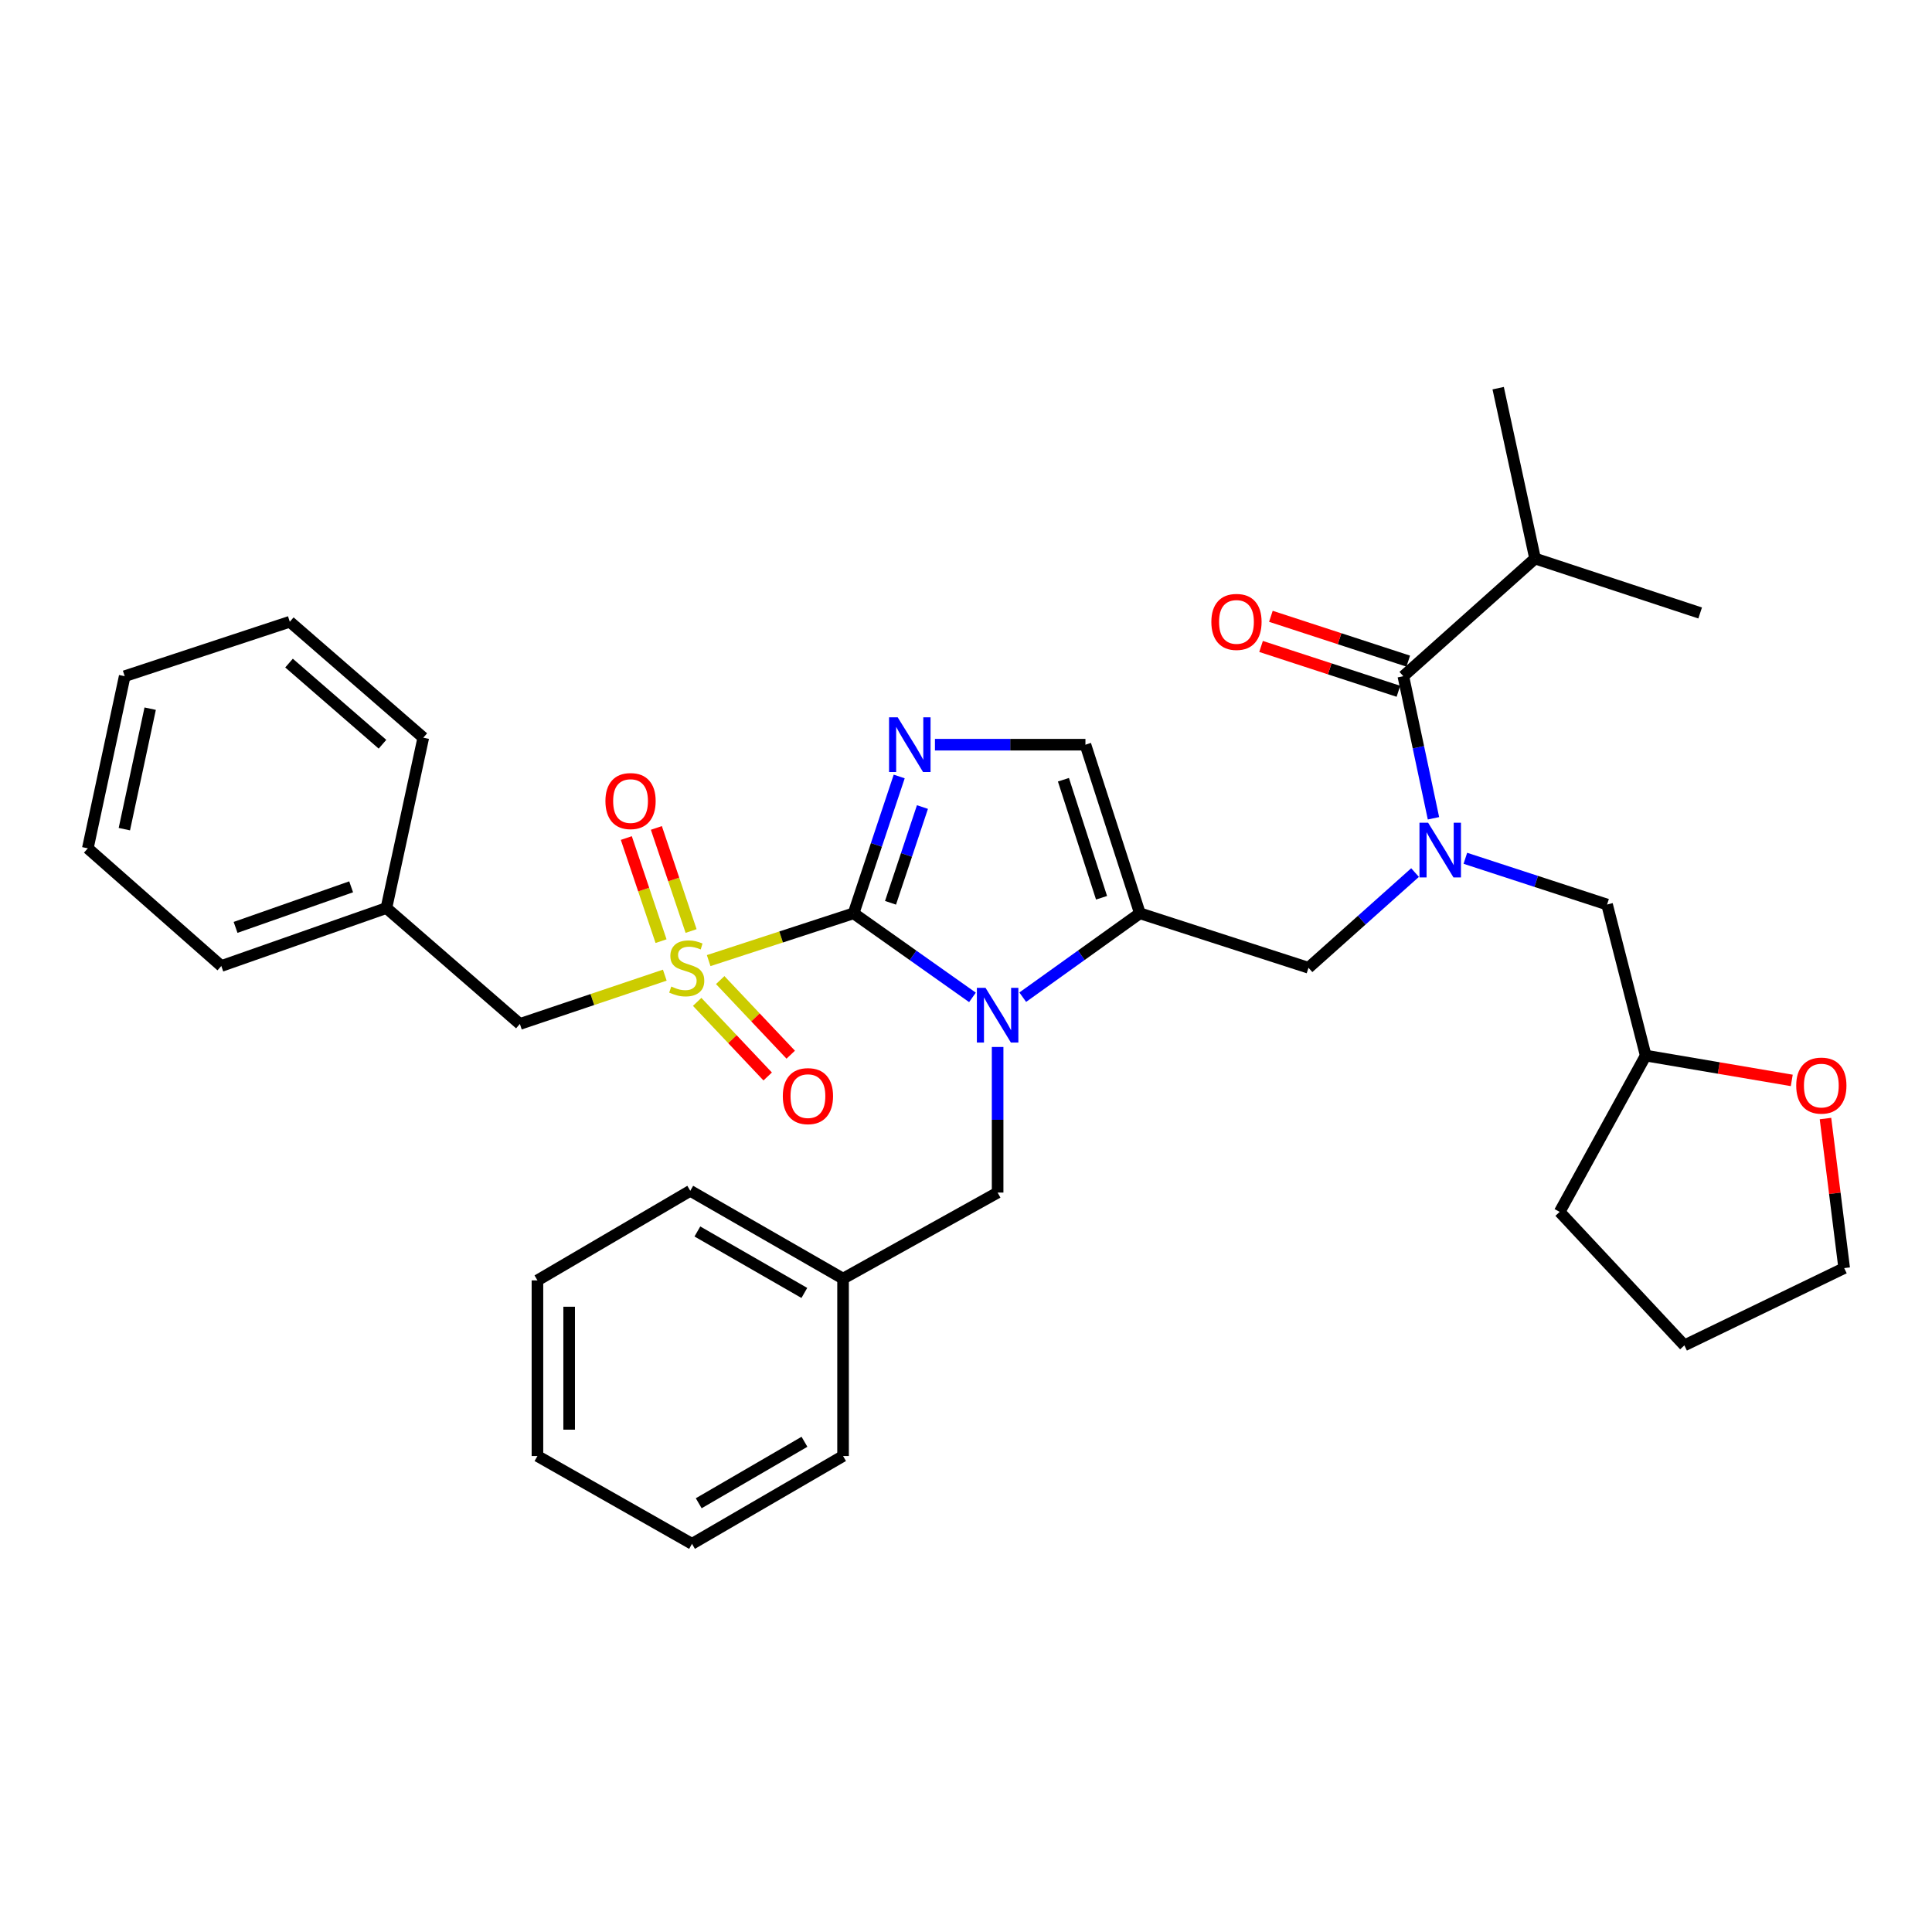 <?xml version='1.0' encoding='iso-8859-1'?>
<svg version='1.1' baseProfile='full'
              xmlns='http://www.w3.org/2000/svg'
                      xmlns:rdkit='http://www.rdkit.org/xml'
                      xmlns:xlink='http://www.w3.org/1999/xlink'
                  xml:space='preserve'
width='1000px' height='1000px' viewBox='0 0 1000 1000'>
<!-- END OF HEADER -->
<rect style='opacity:1.0;fill:#FFFFFF;stroke:none' width='1000' height='1000' x='0' y='0'> </rect>
<path class='bond-0' d='M 732.428,451.64 L 704.849,476.276' style='fill:none;fill-rule:evenodd;stroke:#0000FF;stroke-width:6px;stroke-linecap:butt;stroke-linejoin:miter;stroke-opacity:1' />
<path class='bond-0' d='M 704.849,476.276 L 677.27,500.912' style='fill:none;fill-rule:evenodd;stroke:#000000;stroke-width:6px;stroke-linecap:butt;stroke-linejoin:miter;stroke-opacity:1' />
<path class='bond-1' d='M 741.962,423.544 L 734.161,386.773' style='fill:none;fill-rule:evenodd;stroke:#0000FF;stroke-width:6px;stroke-linecap:butt;stroke-linejoin:miter;stroke-opacity:1' />
<path class='bond-1' d='M 734.161,386.773 L 726.361,350.001' style='fill:none;fill-rule:evenodd;stroke:#000000;stroke-width:6px;stroke-linecap:butt;stroke-linejoin:miter;stroke-opacity:1' />
<path class='bond-2' d='M 758.465,444.249 L 795.142,456.214' style='fill:none;fill-rule:evenodd;stroke:#0000FF;stroke-width:6px;stroke-linecap:butt;stroke-linejoin:miter;stroke-opacity:1' />
<path class='bond-2' d='M 795.142,456.214 L 831.819,468.179' style='fill:none;fill-rule:evenodd;stroke:#000000;stroke-width:6px;stroke-linecap:butt;stroke-linejoin:miter;stroke-opacity:1' />
<path class='bond-3' d='M 794.545,289.094 L 879.998,317.277' style='fill:none;fill-rule:evenodd;stroke:#000000;stroke-width:6px;stroke-linecap:butt;stroke-linejoin:miter;stroke-opacity:1' />
<path class='bond-4' d='M 794.545,289.094 L 775.452,200.915' style='fill:none;fill-rule:evenodd;stroke:#000000;stroke-width:6px;stroke-linecap:butt;stroke-linejoin:miter;stroke-opacity:1' />
<path class='bond-5' d='M 794.545,289.094 L 726.361,350.001' style='fill:none;fill-rule:evenodd;stroke:#000000;stroke-width:6px;stroke-linecap:butt;stroke-linejoin:miter;stroke-opacity:1' />
<path class='bond-6' d='M 728.907,342.2 L 693.36,330.6' style='fill:none;fill-rule:evenodd;stroke:#000000;stroke-width:6px;stroke-linecap:butt;stroke-linejoin:miter;stroke-opacity:1' />
<path class='bond-6' d='M 693.36,330.6 L 657.813,319' style='fill:none;fill-rule:evenodd;stroke:#FF0000;stroke-width:6px;stroke-linecap:butt;stroke-linejoin:miter;stroke-opacity:1' />
<path class='bond-6' d='M 723.815,357.803 L 688.268,346.203' style='fill:none;fill-rule:evenodd;stroke:#000000;stroke-width:6px;stroke-linecap:butt;stroke-linejoin:miter;stroke-opacity:1' />
<path class='bond-6' d='M 688.268,346.203 L 652.722,334.603' style='fill:none;fill-rule:evenodd;stroke:#FF0000;stroke-width:6px;stroke-linecap:butt;stroke-linejoin:miter;stroke-opacity:1' />
<path class='bond-7' d='M 927.414,559.217 L 889.614,552.791' style='fill:none;fill-rule:evenodd;stroke:#FF0000;stroke-width:6px;stroke-linecap:butt;stroke-linejoin:miter;stroke-opacity:1' />
<path class='bond-7' d='M 889.614,552.791 L 851.814,546.365' style='fill:none;fill-rule:evenodd;stroke:#000000;stroke-width:6px;stroke-linecap:butt;stroke-linejoin:miter;stroke-opacity:1' />
<path class='bond-8' d='M 944.864,578.961 L 949.705,617.662' style='fill:none;fill-rule:evenodd;stroke:#FF0000;stroke-width:6px;stroke-linecap:butt;stroke-linejoin:miter;stroke-opacity:1' />
<path class='bond-8' d='M 949.705,617.662 L 954.545,656.363' style='fill:none;fill-rule:evenodd;stroke:#000000;stroke-width:6px;stroke-linecap:butt;stroke-linejoin:miter;stroke-opacity:1' />
<path class='bond-9' d='M 851.814,546.365 L 831.819,468.179' style='fill:none;fill-rule:evenodd;stroke:#000000;stroke-width:6px;stroke-linecap:butt;stroke-linejoin:miter;stroke-opacity:1' />
<path class='bond-10' d='M 851.814,546.365 L 807.273,627.268' style='fill:none;fill-rule:evenodd;stroke:#000000;stroke-width:6px;stroke-linecap:butt;stroke-linejoin:miter;stroke-opacity:1' />
<path class='bond-11' d='M 366.805,497.208 L 404.312,484.968' style='fill:none;fill-rule:evenodd;stroke:#CCCC00;stroke-width:6px;stroke-linecap:butt;stroke-linejoin:miter;stroke-opacity:1' />
<path class='bond-11' d='M 404.312,484.968 L 441.819,472.728' style='fill:none;fill-rule:evenodd;stroke:#000000;stroke-width:6px;stroke-linecap:butt;stroke-linejoin:miter;stroke-opacity:1' />
<path class='bond-12' d='M 344.096,504.737 L 306.592,517.367' style='fill:none;fill-rule:evenodd;stroke:#CCCC00;stroke-width:6px;stroke-linecap:butt;stroke-linejoin:miter;stroke-opacity:1' />
<path class='bond-12' d='M 306.592,517.367 L 269.089,529.998' style='fill:none;fill-rule:evenodd;stroke:#000000;stroke-width:6px;stroke-linecap:butt;stroke-linejoin:miter;stroke-opacity:1' />
<path class='bond-13' d='M 357.708,481.894 L 348.723,455.214' style='fill:none;fill-rule:evenodd;stroke:#CCCC00;stroke-width:6px;stroke-linecap:butt;stroke-linejoin:miter;stroke-opacity:1' />
<path class='bond-13' d='M 348.723,455.214 L 339.737,428.534' style='fill:none;fill-rule:evenodd;stroke:#FF0000;stroke-width:6px;stroke-linecap:butt;stroke-linejoin:miter;stroke-opacity:1' />
<path class='bond-13' d='M 342.154,487.133 L 333.169,460.452' style='fill:none;fill-rule:evenodd;stroke:#CCCC00;stroke-width:6px;stroke-linecap:butt;stroke-linejoin:miter;stroke-opacity:1' />
<path class='bond-13' d='M 333.169,460.452 L 324.183,433.772' style='fill:none;fill-rule:evenodd;stroke:#FF0000;stroke-width:6px;stroke-linecap:butt;stroke-linejoin:miter;stroke-opacity:1' />
<path class='bond-14' d='M 360.854,518.569 L 379.103,537.874' style='fill:none;fill-rule:evenodd;stroke:#CCCC00;stroke-width:6px;stroke-linecap:butt;stroke-linejoin:miter;stroke-opacity:1' />
<path class='bond-14' d='M 379.103,537.874 L 397.352,557.18' style='fill:none;fill-rule:evenodd;stroke:#FF0000;stroke-width:6px;stroke-linecap:butt;stroke-linejoin:miter;stroke-opacity:1' />
<path class='bond-14' d='M 372.78,507.295 L 391.03,526.6' style='fill:none;fill-rule:evenodd;stroke:#CCCC00;stroke-width:6px;stroke-linecap:butt;stroke-linejoin:miter;stroke-opacity:1' />
<path class='bond-14' d='M 391.03,526.6 L 409.279,545.905' style='fill:none;fill-rule:evenodd;stroke:#FF0000;stroke-width:6px;stroke-linecap:butt;stroke-linejoin:miter;stroke-opacity:1' />
<path class='bond-15' d='M 269.089,529.998 L 200.003,470.002' style='fill:none;fill-rule:evenodd;stroke:#000000;stroke-width:6px;stroke-linecap:butt;stroke-linejoin:miter;stroke-opacity:1' />
<path class='bond-16' d='M 200.003,470.002 L 114.55,500' style='fill:none;fill-rule:evenodd;stroke:#000000;stroke-width:6px;stroke-linecap:butt;stroke-linejoin:miter;stroke-opacity:1' />
<path class='bond-16' d='M 181.749,459.016 L 121.932,480.015' style='fill:none;fill-rule:evenodd;stroke:#000000;stroke-width:6px;stroke-linecap:butt;stroke-linejoin:miter;stroke-opacity:1' />
<path class='bond-17' d='M 200.003,470.002 L 219.096,381.823' style='fill:none;fill-rule:evenodd;stroke:#000000;stroke-width:6px;stroke-linecap:butt;stroke-linejoin:miter;stroke-opacity:1' />
<path class='bond-18' d='M 114.55,500 L 45.455,439.092' style='fill:none;fill-rule:evenodd;stroke:#000000;stroke-width:6px;stroke-linecap:butt;stroke-linejoin:miter;stroke-opacity:1' />
<path class='bond-19' d='M 529.371,516.145 L 559.687,494.437' style='fill:none;fill-rule:evenodd;stroke:#0000FF;stroke-width:6px;stroke-linecap:butt;stroke-linejoin:miter;stroke-opacity:1' />
<path class='bond-19' d='M 559.687,494.437 L 590.003,472.728' style='fill:none;fill-rule:evenodd;stroke:#000000;stroke-width:6px;stroke-linecap:butt;stroke-linejoin:miter;stroke-opacity:1' />
<path class='bond-20' d='M 503.344,516.246 L 472.581,494.487' style='fill:none;fill-rule:evenodd;stroke:#0000FF;stroke-width:6px;stroke-linecap:butt;stroke-linejoin:miter;stroke-opacity:1' />
<path class='bond-20' d='M 472.581,494.487 L 441.819,472.728' style='fill:none;fill-rule:evenodd;stroke:#000000;stroke-width:6px;stroke-linecap:butt;stroke-linejoin:miter;stroke-opacity:1' />
<path class='bond-21' d='M 516.367,541.913 L 516.367,579.594' style='fill:none;fill-rule:evenodd;stroke:#0000FF;stroke-width:6px;stroke-linecap:butt;stroke-linejoin:miter;stroke-opacity:1' />
<path class='bond-21' d='M 516.367,579.594 L 516.367,617.274' style='fill:none;fill-rule:evenodd;stroke:#000000;stroke-width:6px;stroke-linecap:butt;stroke-linejoin:miter;stroke-opacity:1' />
<path class='bond-22' d='M 590.003,472.728 L 561.819,385.452' style='fill:none;fill-rule:evenodd;stroke:#000000;stroke-width:6px;stroke-linecap:butt;stroke-linejoin:miter;stroke-opacity:1' />
<path class='bond-22' d='M 570.157,464.68 L 550.429,403.587' style='fill:none;fill-rule:evenodd;stroke:#000000;stroke-width:6px;stroke-linecap:butt;stroke-linejoin:miter;stroke-opacity:1' />
<path class='bond-23' d='M 590.003,472.728 L 677.27,500.912' style='fill:none;fill-rule:evenodd;stroke:#000000;stroke-width:6px;stroke-linecap:butt;stroke-linejoin:miter;stroke-opacity:1' />
<path class='bond-24' d='M 561.819,385.452 L 522.873,385.452' style='fill:none;fill-rule:evenodd;stroke:#000000;stroke-width:6px;stroke-linecap:butt;stroke-linejoin:miter;stroke-opacity:1' />
<path class='bond-24' d='M 522.873,385.452 L 483.927,385.452' style='fill:none;fill-rule:evenodd;stroke:#0000FF;stroke-width:6px;stroke-linecap:butt;stroke-linejoin:miter;stroke-opacity:1' />
<path class='bond-25' d='M 465.427,401.912 L 453.623,437.32' style='fill:none;fill-rule:evenodd;stroke:#0000FF;stroke-width:6px;stroke-linecap:butt;stroke-linejoin:miter;stroke-opacity:1' />
<path class='bond-25' d='M 453.623,437.32 L 441.819,472.728' style='fill:none;fill-rule:evenodd;stroke:#000000;stroke-width:6px;stroke-linecap:butt;stroke-linejoin:miter;stroke-opacity:1' />
<path class='bond-25' d='M 477.455,417.725 L 469.193,442.511' style='fill:none;fill-rule:evenodd;stroke:#0000FF;stroke-width:6px;stroke-linecap:butt;stroke-linejoin:miter;stroke-opacity:1' />
<path class='bond-25' d='M 469.193,442.511 L 460.93,467.296' style='fill:none;fill-rule:evenodd;stroke:#000000;stroke-width:6px;stroke-linecap:butt;stroke-linejoin:miter;stroke-opacity:1' />
<path class='bond-26' d='M 436.366,661.815 L 516.367,617.274' style='fill:none;fill-rule:evenodd;stroke:#000000;stroke-width:6px;stroke-linecap:butt;stroke-linejoin:miter;stroke-opacity:1' />
<path class='bond-27' d='M 436.366,661.815 L 357.278,616.363' style='fill:none;fill-rule:evenodd;stroke:#000000;stroke-width:6px;stroke-linecap:butt;stroke-linejoin:miter;stroke-opacity:1' />
<path class='bond-27' d='M 416.325,669.227 L 360.963,637.41' style='fill:none;fill-rule:evenodd;stroke:#000000;stroke-width:6px;stroke-linecap:butt;stroke-linejoin:miter;stroke-opacity:1' />
<path class='bond-28' d='M 436.366,661.815 L 436.366,753.633' style='fill:none;fill-rule:evenodd;stroke:#000000;stroke-width:6px;stroke-linecap:butt;stroke-linejoin:miter;stroke-opacity:1' />
<path class='bond-29' d='M 357.278,616.363 L 278.18,662.727' style='fill:none;fill-rule:evenodd;stroke:#000000;stroke-width:6px;stroke-linecap:butt;stroke-linejoin:miter;stroke-opacity:1' />
<path class='bond-30' d='M 436.366,753.633 L 358.18,799.085' style='fill:none;fill-rule:evenodd;stroke:#000000;stroke-width:6px;stroke-linecap:butt;stroke-linejoin:miter;stroke-opacity:1' />
<path class='bond-30' d='M 416.39,746.262 L 361.66,778.079' style='fill:none;fill-rule:evenodd;stroke:#000000;stroke-width:6px;stroke-linecap:butt;stroke-linejoin:miter;stroke-opacity:1' />
<path class='bond-31' d='M 278.18,662.727 L 278.18,753.633' style='fill:none;fill-rule:evenodd;stroke:#000000;stroke-width:6px;stroke-linecap:butt;stroke-linejoin:miter;stroke-opacity:1' />
<path class='bond-31' d='M 294.592,676.363 L 294.592,739.997' style='fill:none;fill-rule:evenodd;stroke:#000000;stroke-width:6px;stroke-linecap:butt;stroke-linejoin:miter;stroke-opacity:1' />
<path class='bond-32' d='M 358.18,799.085 L 278.18,753.633' style='fill:none;fill-rule:evenodd;stroke:#000000;stroke-width:6px;stroke-linecap:butt;stroke-linejoin:miter;stroke-opacity:1' />
<path class='bond-33' d='M 219.096,381.823 L 150,321.818' style='fill:none;fill-rule:evenodd;stroke:#000000;stroke-width:6px;stroke-linecap:butt;stroke-linejoin:miter;stroke-opacity:1' />
<path class='bond-33' d='M 197.97,385.214 L 149.603,343.21' style='fill:none;fill-rule:evenodd;stroke:#000000;stroke-width:6px;stroke-linecap:butt;stroke-linejoin:miter;stroke-opacity:1' />
<path class='bond-34' d='M 45.455,439.092 L 64.547,350.001' style='fill:none;fill-rule:evenodd;stroke:#000000;stroke-width:6px;stroke-linecap:butt;stroke-linejoin:miter;stroke-opacity:1' />
<path class='bond-34' d='M 64.366,429.168 L 77.731,366.804' style='fill:none;fill-rule:evenodd;stroke:#000000;stroke-width:6px;stroke-linecap:butt;stroke-linejoin:miter;stroke-opacity:1' />
<path class='bond-35' d='M 150,321.818 L 64.547,350.001' style='fill:none;fill-rule:evenodd;stroke:#000000;stroke-width:6px;stroke-linecap:butt;stroke-linejoin:miter;stroke-opacity:1' />
<path class='bond-36' d='M 954.545,656.363 L 871.828,696.363' style='fill:none;fill-rule:evenodd;stroke:#000000;stroke-width:6px;stroke-linecap:butt;stroke-linejoin:miter;stroke-opacity:1' />
<path class='bond-37' d='M 807.273,627.268 L 871.828,696.363' style='fill:none;fill-rule:evenodd;stroke:#000000;stroke-width:6px;stroke-linecap:butt;stroke-linejoin:miter;stroke-opacity:1' />
<path  class='atom-0' d='M 739.194 425.844
L 748.474 440.844
Q 749.394 442.324, 750.874 445.004
Q 752.354 447.684, 752.434 447.844
L 752.434 425.844
L 756.194 425.844
L 756.194 454.164
L 752.314 454.164
L 742.354 437.764
Q 741.194 435.844, 739.954 433.644
Q 738.754 431.444, 738.394 430.764
L 738.394 454.164
L 734.714 454.164
L 734.714 425.844
L 739.194 425.844
' fill='#0000FF'/>
<path  class='atom-3' d='M 626.996 321.898
Q 626.996 315.098, 630.356 311.298
Q 633.716 307.498, 639.996 307.498
Q 646.276 307.498, 649.636 311.298
Q 652.996 315.098, 652.996 321.898
Q 652.996 328.778, 649.596 332.698
Q 646.196 336.578, 639.996 336.578
Q 633.756 336.578, 630.356 332.698
Q 626.996 328.818, 626.996 321.898
M 639.996 333.378
Q 644.316 333.378, 646.636 330.498
Q 648.996 327.578, 648.996 321.898
Q 648.996 316.338, 646.636 313.538
Q 644.316 310.698, 639.996 310.698
Q 635.676 310.698, 633.316 313.498
Q 630.996 316.298, 630.996 321.898
Q 630.996 327.618, 633.316 330.498
Q 635.676 333.378, 639.996 333.378
' fill='#FF0000'/>
<path  class='atom-6' d='M 929.72 561.899
Q 929.72 555.099, 933.08 551.299
Q 936.44 547.499, 942.72 547.499
Q 949 547.499, 952.36 551.299
Q 955.72 555.099, 955.72 561.899
Q 955.72 568.779, 952.32 572.699
Q 948.92 576.579, 942.72 576.579
Q 936.48 576.579, 933.08 572.699
Q 929.72 568.819, 929.72 561.899
M 942.72 573.379
Q 947.04 573.379, 949.36 570.499
Q 951.72 567.579, 951.72 561.899
Q 951.72 556.339, 949.36 553.539
Q 947.04 550.699, 942.72 550.699
Q 938.4 550.699, 936.04 553.499
Q 933.72 556.299, 933.72 561.899
Q 933.72 567.619, 936.04 570.499
Q 938.4 573.379, 942.72 573.379
' fill='#FF0000'/>
<path  class='atom-8' d='M 347.454 510.632
Q 347.774 510.752, 349.094 511.312
Q 350.414 511.872, 351.854 512.232
Q 353.334 512.552, 354.774 512.552
Q 357.454 512.552, 359.014 511.272
Q 360.574 509.952, 360.574 507.672
Q 360.574 506.112, 359.774 505.152
Q 359.014 504.192, 357.814 503.672
Q 356.614 503.152, 354.614 502.552
Q 352.094 501.792, 350.574 501.072
Q 349.094 500.352, 348.014 498.832
Q 346.974 497.312, 346.974 494.752
Q 346.974 491.192, 349.374 488.992
Q 351.814 486.792, 356.614 486.792
Q 359.894 486.792, 363.614 488.352
L 362.694 491.432
Q 359.294 490.032, 356.734 490.032
Q 353.974 490.032, 352.454 491.192
Q 350.934 492.312, 350.974 494.272
Q 350.974 495.792, 351.734 496.712
Q 352.534 497.632, 353.654 498.152
Q 354.814 498.672, 356.734 499.272
Q 359.294 500.072, 360.814 500.872
Q 362.334 501.672, 363.414 503.312
Q 364.534 504.912, 364.534 507.672
Q 364.534 511.592, 361.894 513.712
Q 359.294 515.792, 354.934 515.792
Q 352.414 515.792, 350.494 515.232
Q 348.614 514.712, 346.374 513.792
L 347.454 510.632
' fill='#CCCC00'/>
<path  class='atom-10' d='M 313.368 414.627
Q 313.368 407.827, 316.728 404.027
Q 320.088 400.227, 326.368 400.227
Q 332.648 400.227, 336.008 404.027
Q 339.368 407.827, 339.368 414.627
Q 339.368 421.507, 335.968 425.427
Q 332.568 429.307, 326.368 429.307
Q 320.128 429.307, 316.728 425.427
Q 313.368 421.547, 313.368 414.627
M 326.368 426.107
Q 330.688 426.107, 333.008 423.227
Q 335.368 420.307, 335.368 414.627
Q 335.368 409.067, 333.008 406.267
Q 330.688 403.427, 326.368 403.427
Q 322.048 403.427, 319.688 406.227
Q 317.368 409.027, 317.368 414.627
Q 317.368 420.347, 319.688 423.227
Q 322.048 426.107, 326.368 426.107
' fill='#FF0000'/>
<path  class='atom-11' d='M 405.185 567.352
Q 405.185 560.552, 408.545 556.752
Q 411.905 552.952, 418.185 552.952
Q 424.465 552.952, 427.825 556.752
Q 431.185 560.552, 431.185 567.352
Q 431.185 574.232, 427.785 578.152
Q 424.385 582.032, 418.185 582.032
Q 411.945 582.032, 408.545 578.152
Q 405.185 574.272, 405.185 567.352
M 418.185 578.832
Q 422.505 578.832, 424.825 575.952
Q 427.185 573.032, 427.185 567.352
Q 427.185 561.792, 424.825 558.992
Q 422.505 556.152, 418.185 556.152
Q 413.865 556.152, 411.505 558.952
Q 409.185 561.752, 409.185 567.352
Q 409.185 573.072, 411.505 575.952
Q 413.865 578.832, 418.185 578.832
' fill='#FF0000'/>
<path  class='atom-14' d='M 510.107 511.297
L 519.387 526.297
Q 520.307 527.777, 521.787 530.457
Q 523.267 533.137, 523.347 533.297
L 523.347 511.297
L 527.107 511.297
L 527.107 539.617
L 523.227 539.617
L 513.267 523.217
Q 512.107 521.297, 510.867 519.097
Q 509.667 516.897, 509.307 516.217
L 509.307 539.617
L 505.627 539.617
L 505.627 511.297
L 510.107 511.297
' fill='#0000FF'/>
<path  class='atom-17' d='M 464.654 371.292
L 473.934 386.292
Q 474.854 387.772, 476.334 390.452
Q 477.814 393.132, 477.894 393.292
L 477.894 371.292
L 481.654 371.292
L 481.654 399.612
L 477.774 399.612
L 467.814 383.212
Q 466.654 381.292, 465.414 379.092
Q 464.214 376.892, 463.854 376.212
L 463.854 399.612
L 460.174 399.612
L 460.174 371.292
L 464.654 371.292
' fill='#0000FF'/>
</svg>

